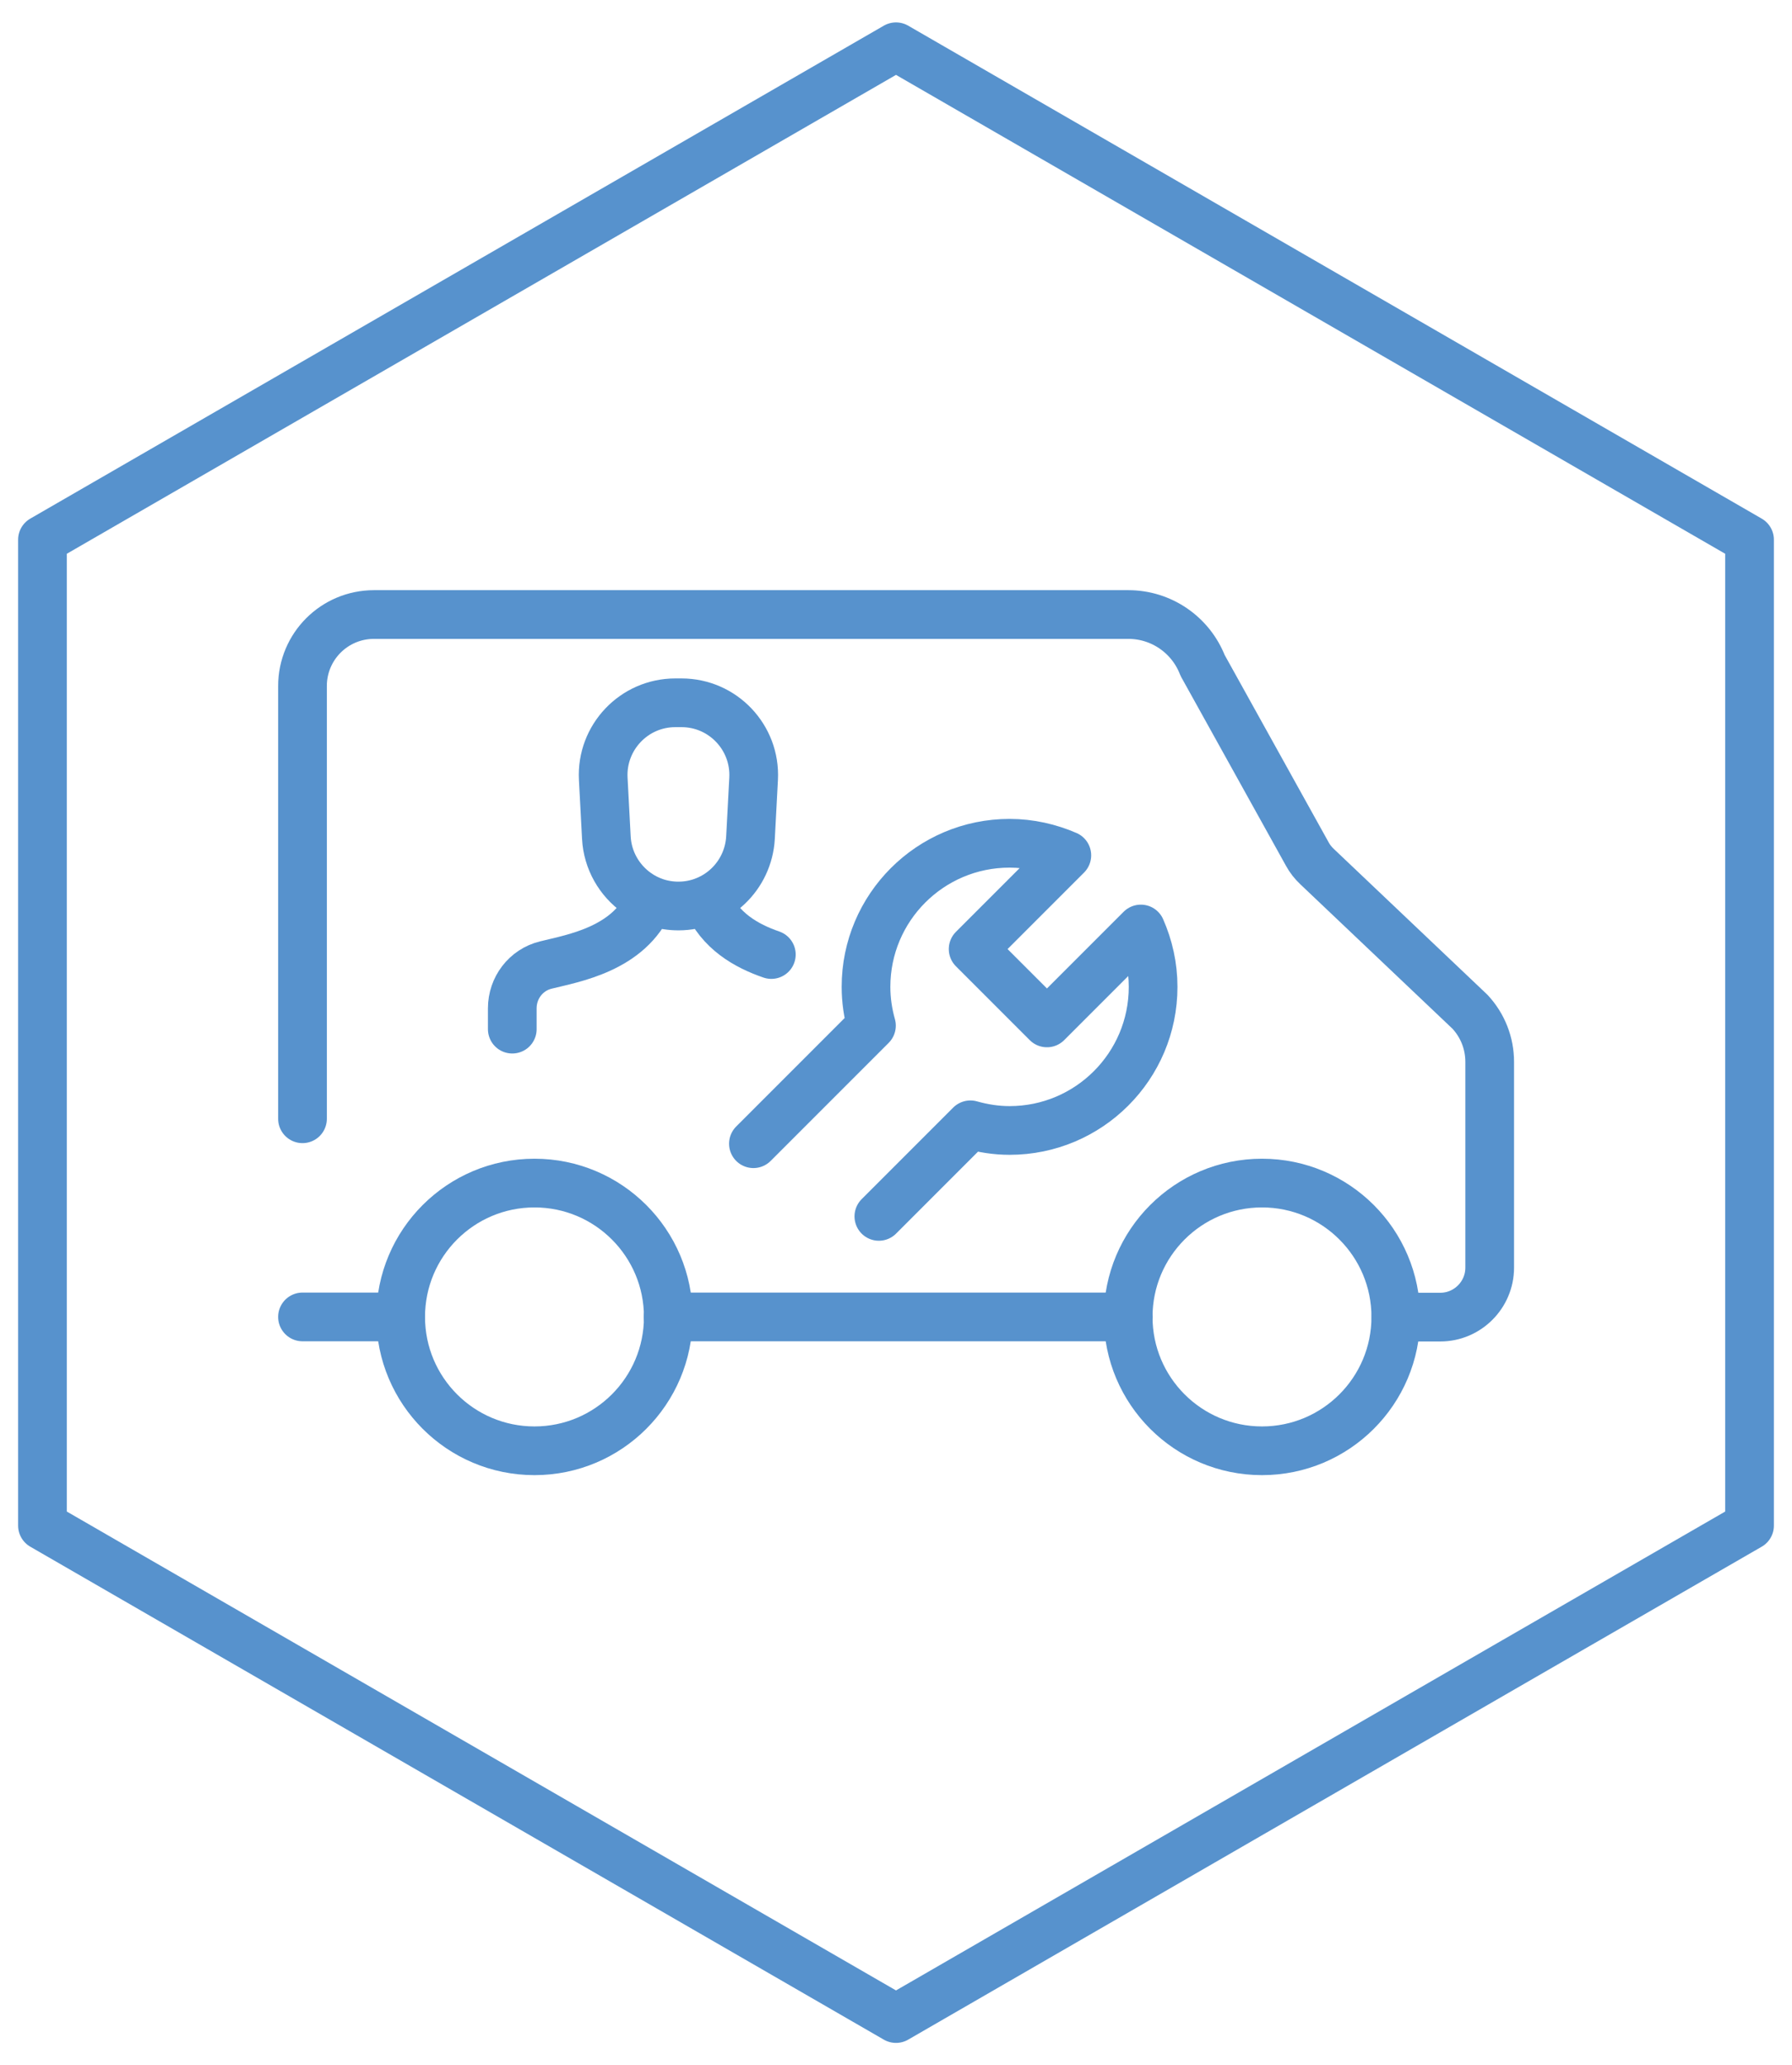 <?xml version="1.0" encoding="utf-8"?>
<!-- Generator: Adobe Illustrator 25.4.1, SVG Export Plug-In . SVG Version: 6.00 Build 0)  -->
<svg version="1.1" xmlns="http://www.w3.org/2000/svg" xmlns:xlink="http://www.w3.org/1999/xlink" x="0px" y="0px" width="92px"
	 height="106px" viewBox="0 0 92 106" style="enable-background:new 0 0 92 106;" xml:space="preserve">
<style type="text/css">
	.st0{fill:none;stroke:#5792CD;stroke-width:2.5;stroke-linecap:round;stroke-linejoin:round;stroke-miterlimit:10;}
	
		.st1{fill-rule:evenodd;clip-rule:evenodd;fill:none;stroke:#5792CD;stroke-width:2.5;stroke-linecap:round;stroke-linejoin:round;stroke-miterlimit:10;}
</style>
<g id="ram">
	<path class="st0" d="M2.18,27.7v50.6L46,103.6l30.98-17.89l12.84-7.41V27.7L46,2.4L2.18,27.7z"/>
</g>
<g id="art">
	<g>
		<g>
			<line class="st0" x1="20.57" y1="67.59" x2="15.53" y2="67.59"/>
			<line class="st0" x1="57.93" y1="67.59" x2="34.3" y2="67.59"/>
			<path class="st0" d="M15.53,57.42V35.21c0-2.03,1.64-3.67,3.67-3.67h38.73c1.69,0,3.2,1.04,3.81,2.61l5.38,9.69
				c0.13,0.24,0.3,0.45,0.5,0.64l7.85,7.45c0.65,0.7,1.01,1.61,1.01,2.57v10.56c0,1.4-1.14,2.54-2.54,2.54h-2.27"/>
			<circle class="st0" cx="27.44" cy="67.59" r="6.87"/>
			<circle class="st0" cx="64.79" cy="67.59" r="6.87"/>
			<g>
				<path class="st1" d="M34.83,46.5L34.83,46.5c-0.8,0-1.54-0.25-2.14-0.68c-0.89-0.63-1.5-1.66-1.56-2.83l-0.16-3.02
					c-0.11-2.12,1.58-3.9,3.7-3.9h0.32c2.12,0,3.81,1.78,3.7,3.9l-0.16,3.02C38.42,44.96,36.8,46.5,34.83,46.5z"/>
				<g>
					<path class="st1" d="M26.3,52.82v-1.07c0-1.05,0.7-1.97,1.72-2.22c1.4-0.35,4.3-0.82,5.34-3.31"/>
					<path class="st1" d="M39.6,48.99c-1.28-0.44-2.65-1.21-3.3-2.77"/>
				</g>
			</g>
			<path class="st0" d="M45.12,62.43l4.7-4.7c0.64,0.18,1.31,0.29,2.01,0.29c4.07,0,7.37-3.3,7.37-7.37c0-1.06-0.23-2.06-0.63-2.97
				l-4.82,4.82l-3.79-3.79l4.81-4.81c-0.9-0.39-1.9-0.62-2.94-0.62c-4.07,0-7.37,3.3-7.37,7.37c0,0.69,0.1,1.35,0.28,1.99
				l-6.06,6.06"/>
		</g>
	</g>
</g>
</svg>
